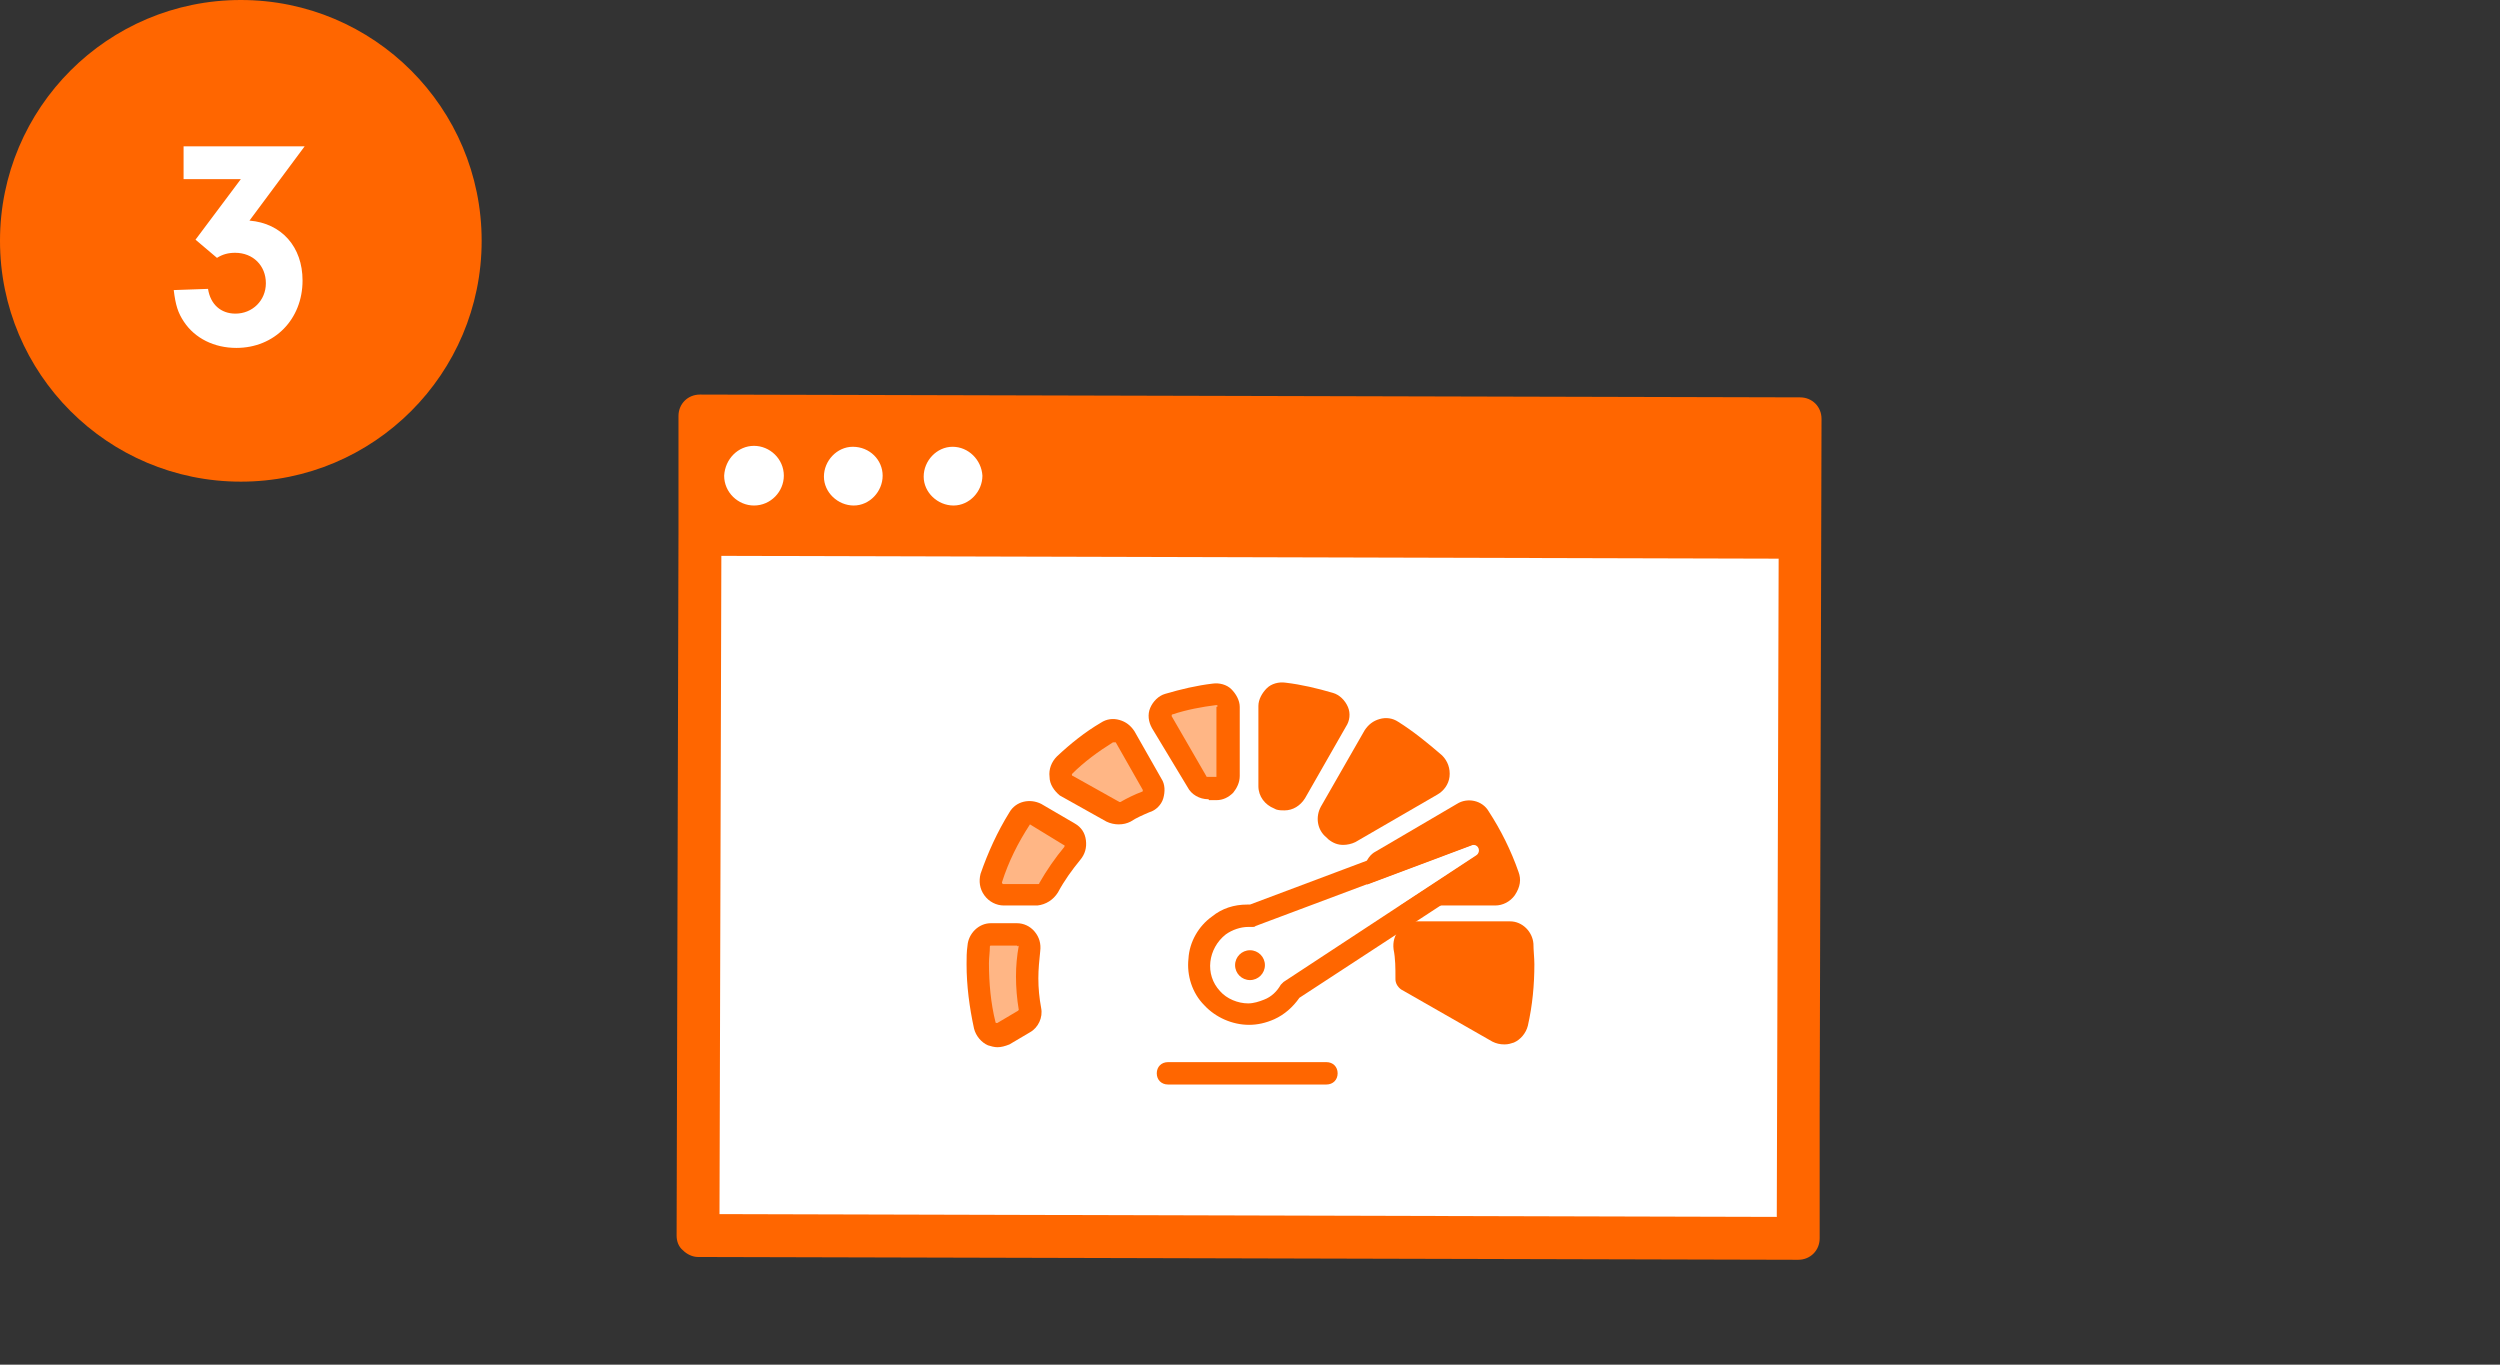 <svg width="218" height="119" viewBox="0 0 218 119" fill="none" xmlns="http://www.w3.org/2000/svg">
<rect x="0" y="0" width="218" height="119" fill="#333333" stroke="none"/>
<path d="M42 21C42 9.402 32.598 0 21 0C9.402 0 0 9.402 0 21C0 32.598 9.402 42 21 42C32.598 42 42 32.598 42 21Z" fill="#FF6600"/>
<path d="M21 15.622L17.048 20.9L18.92 22.486C19.414 22.174 19.908 22.044 20.506 22.044C22.066 22.044 23.184 23.162 23.184 24.696C23.184 26.204 22.014 27.348 20.532 27.348C19.258 27.348 18.348 26.542 18.14 25.19L15.15 25.294C15.306 26.594 15.514 27.27 16.034 28.05C16.996 29.506 18.686 30.338 20.61 30.338C23.938 30.338 26.382 27.842 26.382 24.462C26.382 21.524 24.562 19.47 21.754 19.236L26.564 12.762H16.008V15.622H21Z" fill="white"/>
<path d="M61.114 36.846H156.805V107.984H61.114V36.846Z" fill="white"/>
<path d="M158.837 36.52C158.837 35.463 158.024 34.65 156.967 34.65L61.033 34.406C59.976 34.406 59.163 35.219 59.163 36.276V46.601L59 107.74C59 108.227 59.163 108.715 59.569 109.04C59.894 109.366 60.382 109.609 60.87 109.609L156.805 109.853C157.862 109.853 158.675 109.04 158.675 107.983V97.252L158.837 36.52ZM62.74 105.87L62.902 48.471L155.098 48.715L154.935 106.114L62.74 105.87ZM85.667 41.48C85.667 42.862 84.528 44.081 83.146 44.081C81.764 44.081 80.545 42.943 80.545 41.561C80.545 40.179 81.683 38.959 83.065 38.959C84.447 38.959 85.585 40.097 85.667 41.48ZM76.967 41.48C76.967 42.862 75.829 44.081 74.447 44.081C73.065 44.081 71.846 42.943 71.846 41.561C71.846 40.179 72.984 38.959 74.366 38.959C75.829 38.959 76.967 40.097 76.967 41.48ZM65.748 38.878C67.13 38.878 68.35 40.016 68.35 41.48C68.35 42.862 67.211 44.081 65.748 44.081C64.366 44.081 63.146 42.943 63.146 41.48C63.228 40.016 64.366 38.878 65.748 38.878Z" fill="#FF6600"/>
<path d="M100.382 68.391L98.024 64.244C97.699 63.675 97.049 63.512 96.48 63.838C95.179 64.651 93.959 65.626 92.821 66.683C92.252 67.171 92.415 68.065 93.065 68.391L97.13 70.667C97.455 70.829 97.862 70.829 98.187 70.667C98.756 70.342 99.325 70.098 99.976 69.854C100.463 69.691 100.707 68.96 100.382 68.391Z" fill="#FFB685"/>
<path d="M97.537 71.886C97.211 71.886 96.805 71.805 96.48 71.642L92.415 69.366C91.927 68.959 91.52 68.39 91.52 67.74C91.439 67.09 91.683 66.439 92.171 65.951C93.39 64.813 94.61 63.837 95.992 63.024C96.48 62.699 97.049 62.618 97.618 62.781C98.187 62.943 98.593 63.268 98.919 63.756L101.276 67.903C101.602 68.39 101.602 69.041 101.439 69.61C101.276 70.179 100.789 70.667 100.219 70.829C99.65 71.073 99.081 71.317 98.593 71.642C98.268 71.805 97.943 71.886 97.537 71.886ZM97.049 64.732C95.748 65.545 94.528 66.439 93.472 67.496V67.577C93.472 67.577 93.472 67.659 93.553 67.659L97.618 69.935H97.699C98.268 69.61 98.919 69.285 99.569 69.041C99.65 69.041 99.65 68.959 99.65 68.959C99.65 68.878 99.65 68.878 99.65 68.878L97.293 64.732C97.13 64.732 97.13 64.732 97.049 64.732Z" fill="#FF6600"/>
<path d="M93.39 72.699L90.464 70.992C89.976 70.667 89.325 70.829 89 71.398C88.025 73.024 87.13 74.732 86.561 76.52C86.317 77.252 86.886 77.984 87.618 77.984H90.708C91.114 77.984 91.439 77.74 91.683 77.415C92.252 76.358 92.984 75.301 93.797 74.406C94.041 73.837 93.96 73.106 93.39 72.699Z" fill="#FFB685"/>
<path d="M87.537 78.959C86.886 78.959 86.236 78.634 85.83 78.065C85.423 77.496 85.342 76.845 85.504 76.195C86.155 74.325 86.968 72.536 88.025 70.829C88.594 69.853 89.813 69.61 90.789 70.097L93.716 71.805C94.285 72.13 94.61 72.618 94.691 73.268C94.773 73.919 94.61 74.488 94.203 74.975C93.472 75.87 92.821 76.764 92.252 77.821C91.846 78.471 91.195 78.878 90.464 78.959H87.537ZM89.813 71.886C88.756 73.512 87.943 75.138 87.374 76.927V77.008L87.456 77.089H90.545C90.626 77.089 90.626 77.089 90.626 77.008C91.277 75.87 92.008 74.813 92.821 73.837V73.756C92.821 73.675 92.821 73.675 92.74 73.675L89.813 71.886C89.895 71.886 89.895 71.886 89.813 71.886Z" fill="#FF6600"/>
<path d="M89.569 85.301C89.569 84.488 89.65 83.593 89.732 82.78C89.813 82.13 89.325 81.48 88.675 81.48H86.398C85.829 81.48 85.342 81.967 85.342 82.536C85.342 83.024 85.26 83.593 85.26 84.081C85.26 85.951 85.504 87.74 85.911 89.447C86.073 90.179 86.886 90.504 87.537 90.179L89.325 89.122C89.732 88.878 89.894 88.471 89.813 87.984C89.65 87.171 89.569 86.195 89.569 85.301Z" fill="#FFB685"/>
<path d="M86.968 91.317C86.724 91.317 86.398 91.236 86.155 91.154C85.585 90.91 85.098 90.341 84.935 89.691C84.529 87.821 84.285 85.951 84.285 84.081C84.285 83.512 84.285 83.024 84.366 82.455C84.447 81.398 85.342 80.504 86.398 80.504H88.675C89.244 80.504 89.813 80.748 90.22 81.236C90.626 81.723 90.789 82.293 90.707 82.943C90.626 83.756 90.545 84.488 90.545 85.301C90.545 86.195 90.626 87.008 90.789 87.902C90.951 88.715 90.545 89.61 89.813 90.016L88.025 91.073C87.618 91.236 87.293 91.317 86.968 91.317ZM88.675 82.455H86.398C86.317 82.455 86.317 82.536 86.317 82.536C86.317 83.024 86.236 83.512 86.236 84C86.236 85.707 86.398 87.496 86.805 89.122C86.805 89.122 86.805 89.203 86.886 89.203H86.968L88.756 88.146L88.838 88.065C88.675 87.089 88.594 86.114 88.594 85.138C88.594 84.244 88.675 83.349 88.838 82.455C88.756 82.536 88.756 82.536 88.675 82.455Z" fill="#FF6600"/>
<path d="M133.715 82.293C133.634 81.236 132.74 80.342 131.683 80.342H123.553C122.984 80.342 122.415 80.586 122.008 81.073C121.602 81.561 121.439 82.13 121.52 82.781C121.683 83.594 121.683 84.407 121.683 85.301H122.659H121.683V85.382C121.683 85.708 121.846 86.033 122.171 86.277L130.138 90.83C130.463 90.992 130.789 91.073 131.195 91.073C131.52 91.073 131.764 90.992 132.008 90.911C132.577 90.667 133.065 90.098 133.228 89.448C133.634 87.659 133.797 85.87 133.797 84.082C133.797 83.513 133.715 82.862 133.715 82.293Z" fill="#FF6600"/>
<path d="M125.748 65.87C124.528 64.813 123.227 63.756 121.927 62.943C121.439 62.618 120.87 62.537 120.301 62.7C119.732 62.862 119.325 63.187 119 63.675L115.179 70.342C114.691 71.236 114.853 72.374 115.666 73.025L115.829 73.187C116.236 73.513 116.642 73.675 117.13 73.675C117.455 73.675 117.862 73.594 118.187 73.431L125.341 69.285C125.91 68.96 126.317 68.391 126.398 67.74C126.48 67.008 126.236 66.358 125.748 65.87Z" fill="#FF6600"/>
<path d="M104.366 68.228C104.61 68.553 104.935 68.797 105.342 68.797H105.992C106.642 68.797 107.13 68.309 107.13 67.74V61.724C107.13 61.074 106.561 60.586 105.911 60.667C104.529 60.83 103.228 61.155 101.927 61.561C101.277 61.805 100.951 62.537 101.277 63.187L104.366 68.228Z" fill="#FFB685"/>
<path d="M105.342 69.692C104.61 69.692 103.878 69.285 103.553 68.635L100.464 63.513C100.138 62.944 100.057 62.293 100.301 61.724C100.545 61.155 101.033 60.667 101.602 60.505C102.984 60.098 104.366 59.773 105.748 59.61C106.317 59.529 106.968 59.691 107.374 60.098C107.781 60.505 108.106 61.074 108.106 61.643V67.659C108.106 68.228 107.862 68.716 107.537 69.122C107.13 69.529 106.642 69.773 106.073 69.773C105.829 69.773 105.667 69.773 105.423 69.773C105.423 69.692 105.342 69.692 105.342 69.692ZM106.073 61.48C104.773 61.643 103.472 61.887 102.252 62.293C102.252 62.293 102.171 62.293 102.171 62.374V62.456L105.179 67.659C105.179 67.74 105.26 67.74 105.26 67.74H105.992H106.073V61.643C106.236 61.561 106.236 61.561 106.073 61.48C106.155 61.48 106.155 61.48 106.073 61.48Z" fill="#FF6600"/>
<path d="M132.415 76.032C131.764 74.162 130.87 72.374 129.813 70.748C129.244 69.772 127.943 69.528 127.049 70.097L119.976 74.244C119.488 74.487 119.163 74.975 119 75.544C118.838 76.114 118.919 76.683 119.244 77.171C119.407 77.414 119.488 77.658 119.651 77.902C120.057 78.553 120.708 78.959 121.439 78.959H130.382C131.033 78.959 131.683 78.634 132.09 78.065C132.577 77.333 132.659 76.683 132.415 76.032Z" fill="#FF6600"/>
<path d="M117.537 61.642C117.293 61.073 116.805 60.585 116.236 60.422C114.854 60.016 113.472 59.691 112.09 59.528C111.521 59.447 110.87 59.609 110.464 60.016C110.057 60.422 109.732 60.992 109.732 61.561V68.552C109.732 69.447 110.301 70.178 111.114 70.504L111.277 70.585C111.521 70.666 111.764 70.666 112.008 70.666C112.74 70.666 113.39 70.26 113.797 69.609L117.374 63.349C117.699 62.861 117.781 62.211 117.537 61.642Z" fill="#FF6600"/>
<path d="M110.219 87.171C110.87 86.845 111.358 86.358 111.683 85.87C111.764 85.788 111.846 85.707 111.927 85.626L128.837 74.569C129.325 74.244 128.919 73.512 128.431 73.675L109.569 80.748C109.488 80.748 109.325 80.829 109.244 80.748C108.431 80.666 107.618 80.91 106.967 81.398C105.423 82.536 105.098 84.813 106.48 86.358C107.374 87.415 108.919 87.74 110.219 87.171Z" fill="white"/>
<path d="M128.512 73.675C128.919 73.675 129.163 74.244 128.756 74.569L111.927 85.626C111.846 85.707 111.764 85.789 111.683 85.87C111.358 86.439 110.87 86.927 110.22 87.171C109.813 87.333 109.325 87.496 108.837 87.496C107.943 87.496 106.967 87.09 106.398 86.439C105.016 84.976 105.341 82.699 106.886 81.48C107.455 81.073 108.187 80.829 108.837 80.829H109.163H109.244C109.325 80.829 109.407 80.829 109.488 80.748L128.35 73.675H128.512ZM128.512 71.724C128.268 71.724 127.943 71.805 127.699 71.886H127.618L109 78.878C108.919 78.878 108.837 78.878 108.756 78.878C107.618 78.878 106.561 79.203 105.667 79.935C104.528 80.748 103.715 82.13 103.634 83.594C103.472 85.057 103.959 86.602 105.016 87.659C105.992 88.716 107.455 89.366 108.919 89.366C109.65 89.366 110.382 89.203 111.114 88.878C112.008 88.472 112.74 87.821 113.309 87.008L129.976 76.114H130.057C130.951 75.463 131.276 74.407 130.951 73.35C130.545 72.374 129.65 71.724 128.512 71.724Z" fill="#FF6600"/>
<path d="M109 85.463C109.718 85.463 110.301 84.881 110.301 84.162C110.301 83.444 109.718 82.861 109 82.861C108.282 82.861 107.699 83.444 107.699 84.162C107.699 84.881 108.282 85.463 109 85.463Z" fill="#FF6600"/>
<path d="M115.667 94.569H101.846C101.277 94.569 100.87 94.163 100.87 93.594C100.87 93.025 101.277 92.618 101.846 92.618H115.667C116.236 92.618 116.642 93.025 116.642 93.594C116.642 94.163 116.236 94.569 115.667 94.569Z" fill="#FF6600"/>
</svg>
